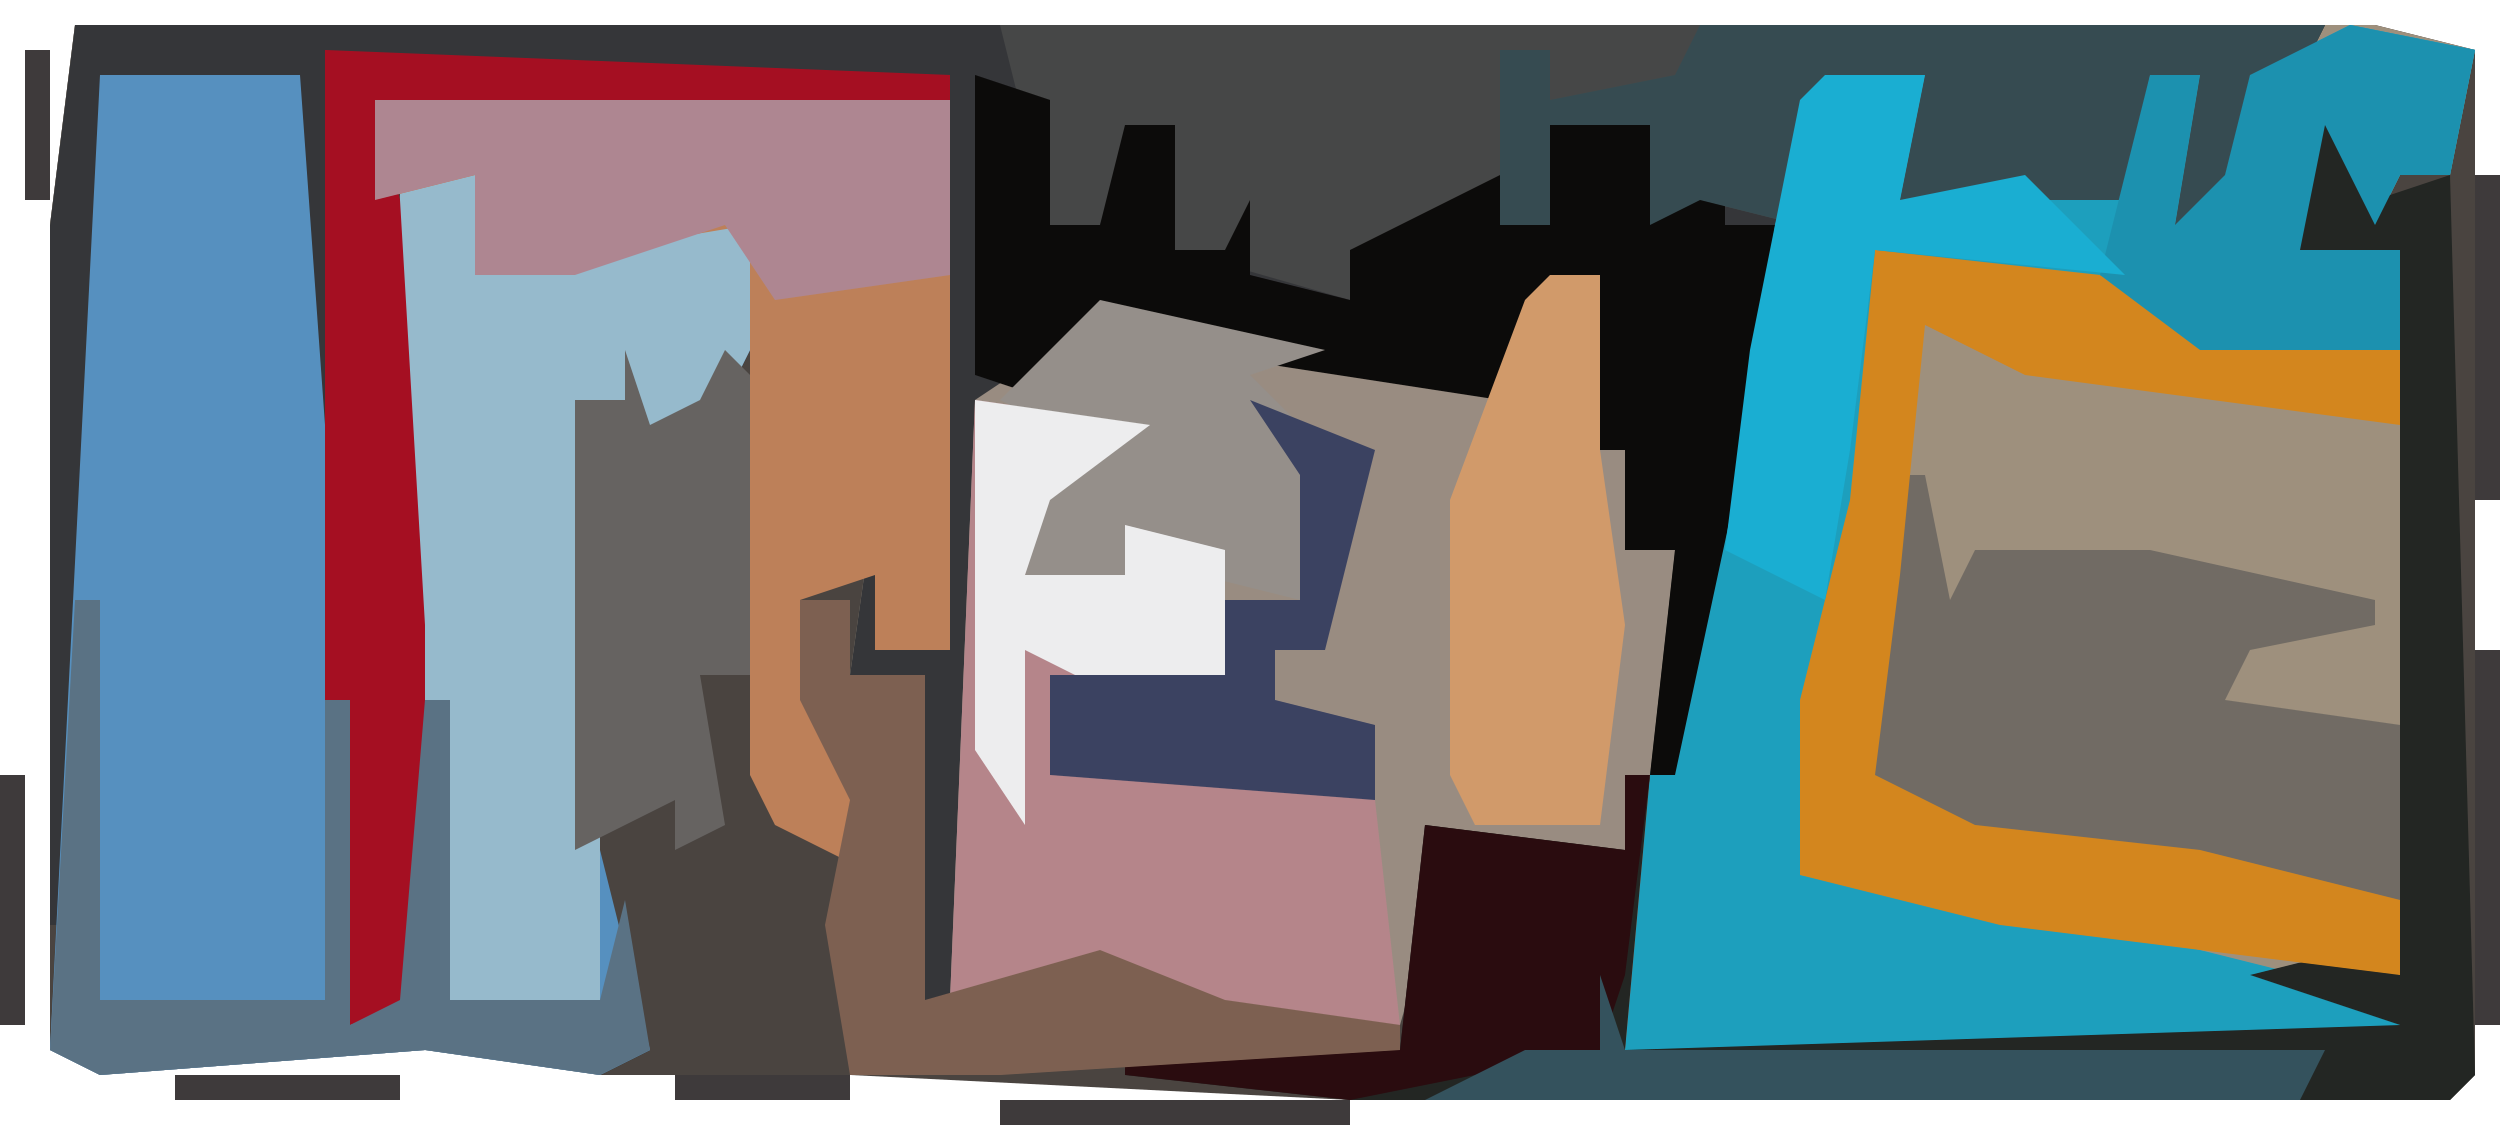 <?xml version="1.0" encoding="UTF-8"?>
<svg version="1.1" xmlns="http://www.w3.org/2000/svg" width="100" height="45">
<path d="M0,0 L92,0 L96,1 L96,42 L95,43 L51,43 L31,42 L21,42 L14,41 L1,42 L-1,41 L-1,8 Z " fill="#4A4440" transform="translate(3,1)"/>
<path d="M0,0 L92,0 L96,1 L95,6 L93,6 L92,8 L90,4 L89,9 L93,9 L93,38 L89,38 L94,40 L94,41 L62,41 L63,25 L64,21 L62,21 L62,17 L60,17 L61,10 L58,12 L57,15 L44,13 L41,12 L39,15 L36,15 L36,30 L35,39 L33,40 L34,26 L31,26 L32,19 L33,23 L32,25 L35,25 L35,3 L12,3 L13,7 L14,24 L14,39 L11,40 L8,4 L9,2 L1,2 L1,23 L0,36 L-1,36 L-1,8 Z " fill="#9E907D" transform="translate(3,1)"/>
<path d="M0,0 L90,0 L89,2 L87,2 L87,8 L84,8 L85,2 L83,2 L82,7 L78,7 L73,7 L74,2 L70,3 L65,26 L63,30 L64,21 L62,21 L62,17 L60,17 L61,10 L58,12 L57,15 L44,13 L41,12 L39,15 L36,15 L36,30 L35,39 L33,40 L34,26 L31,26 L32,19 L33,23 L32,25 L35,25 L35,3 L12,3 L13,7 L14,24 L14,39 L11,40 L8,4 L9,2 L1,2 L1,23 L0,36 L-1,36 L-1,8 Z " fill="#353639" transform="translate(3,1)"/>
<path d="M0,0 L8,0 L9,14 L10,25 L10,38 L12,37 L12,4 L15,4 L15,8 L19,7 L20,2 L24,4 L27,2 L27,9 L25,13 L24,15 L19,13 L19,15 L21,16 L20,17 L20,31 L22,39 L20,40 L13,39 L0,40 L-2,39 Z " fill="#5690BF" transform="translate(4,3)"/>
<path d="M0,0 L2,0 L1,7 L3,7 L3,11 L5,11 L4,20 L3,23 L-4,23 L-6,30 L-13,30 L-19,28 L-24,29 L-23,5 L-20,3 L-17,1 L-15,2 L-5,3 L-2,5 L-1,1 Z " fill="#998C81" transform="translate(62,11)"/>
<path d="M0,0 L5,1 L4,6 L2,6 L1,8 L-1,4 L-2,9 L2,9 L2,13 L-6,13 L-15,10 L-19,9 L-19,19 L-22,34 L-14,35 L2,39 L3,41 L-29,41 L-28,30 L-23,8 L-21,2 L-17,2 L-18,7 L-13,6 L-9,6 L-8,2 L-6,2 L-7,8 L-5,6 L-4,2 Z " fill="#1D9FBD" transform="translate(94,1)"/>
<path d="M0,0 L53,0 L52,2 L50,2 L50,8 L47,8 L48,2 L46,2 L45,7 L41,7 L36,7 L37,2 L33,3 L32,8 L28,7 L26,8 L26,4 L22,4 L22,8 L18,8 L14,9 L14,11 L7,9 L7,4 L5,5 L4,8 L2,8 Z " fill="#464747" transform="translate(40,1)"/>
<path d="M0,0 L2,4 L5,3 L6,39 L5,40 L-39,40 L-48,39 L-48,38 L-37,38 L-36,29 L-28,30 L-27,27 L-28,38 L3,37 L-3,35 L1,34 L3,35 L3,6 L-1,6 L-1,1 Z " fill="#232623" transform="translate(93,4)"/>
<path d="M0,0 L4,2 L7,0 L7,7 L5,11 L4,13 L-1,11 L-1,13 L1,14 L0,15 L0,35 L-6,35 L-7,23 L-8,20 L-8,2 L-5,2 L-5,6 L-1,5 Z " fill="#96BACC" transform="translate(24,5)"/>
<path d="M0,0 L23,0 L23,22 L20,22 L20,19 L17,20 L20,28 L20,31 L16,29 L15,27 L15,5 L9,6 L4,7 L4,3 L0,4 Z " fill="#BD8059" transform="translate(15,4)"/>
<path d="M0,0 L3,1 L3,6 L5,6 L6,2 L8,2 L8,7 L10,7 L11,5 L11,8 L15,9 L15,7 L21,4 L21,6 L23,6 L23,2 L27,2 L28,5 L30,4 L30,6 L32,6 L31,14 L28,28 L27,28 L28,19 L26,19 L26,15 L24,15 L25,8 L22,10 L21,13 L8,11 L5,10 L3,13 L0,12 Z " fill="#0C0B0A" transform="translate(39,3)"/>
<path d="M0,0 L7,1 L3,4 L2,7 L6,7 L6,5 L10,6 L10,11 L3,11 L3,15 L12,15 L16,16 L17,25 L10,25 L4,23 L-1,24 Z " fill="#B5858A" transform="translate(39,16)"/>
<path d="M0,0 L1,0 L2,5 L3,3 L10,3 L19,5 L19,6 L14,7 L13,9 L20,10 L20,17 L14,17 L12,16 L3,15 L-2,12 L-1,4 Z " fill="#716B64" transform="translate(76,19)"/>
<path d="M0,0 L9,1 L13,3 L21,4 L21,7 L6,5 L2,3 L1,13 L0,21 L4,23 L13,24 L21,26 L21,29 L5,27 L-3,25 L-3,18 L-1,10 Z " fill="#D3861E" transform="translate(75,10)"/>
<path d="M0,0 L25,0 L24,2 L22,2 L22,8 L19,8 L20,2 L18,2 L17,7 L13,7 L8,7 L9,2 L5,3 L4,8 L0,7 L-2,8 L-2,4 L-6,4 L-6,8 L-8,8 L-8,1 L-6,1 L-6,3 L-1,2 Z " fill="#364B51" transform="translate(68,1)"/>
<path d="M0,0 L25,1 L25,2 L2,2 L3,6 L4,23 L4,38 L1,39 L0,26 Z " fill="#A50F22" transform="translate(13,2)"/>
<path d="M0,0 L23,0 L23,7 L16,8 L14,5 L8,7 L4,7 L4,3 L0,4 Z " fill="#AE8691" transform="translate(15,4)"/>
<path d="M0,0 L2,0 L2,7 L3,14 L2,22 L-3,22 L-4,20 L-4,9 L-1,1 Z " fill="#D19A6A" transform="translate(62,11)"/>
<path d="M0,0 L5,1 L4,6 L2,6 L1,8 L-1,4 L-2,9 L2,9 L2,13 L-6,13 L-10,10 L-9,6 L-8,2 L-6,2 L-7,8 L-5,6 L-4,2 Z " fill="#1C91AF" transform="translate(94,1)"/>
<path d="M0,0 L4,0 L3,5 L8,4 L12,8 L2,7 L1,15 L0,21 L-4,19 L-3,11 L-1,1 Z " fill="#1AAED2" transform="translate(73,3)"/>
<path d="M0,0 L1,3 L3,2 L4,0 L5,1 L5,13 L3,13 L4,19 L2,20 L2,18 L-2,20 L-2,6 L-2,2 L0,2 Z " fill="#666361" transform="translate(25,14)"/>
<path d="M0,0 L1,0 L1,16 L10,16 L10,4 L11,4 L11,17 L13,16 L14,4 L15,4 L15,16 L21,16 L22,12 L23,18 L21,19 L14,18 L1,19 L-1,18 Z " fill="#5A7284" transform="translate(3,24)"/>
<path d="M0,0 L1,0 L0,8 L-1,11 L-11,13 L-20,12 L-20,11 L-9,11 L-8,2 L0,3 Z " fill="#2A0C0F" transform="translate(65,31)"/>
<path d="M0,0 L2,0 L2,3 L5,3 L5,16 L12,14 L17,16 L24,17 L24,18 L8,19 L2,19 L1,13 L2,8 L0,4 Z " fill="#7D6051" transform="translate(32,24)"/>
<path d="M0,0 L9,2 L6,3 L9,6 L8,12 L4,11 L1,9 L1,11 L-3,11 L-2,7 L0,6 L-4,4 L-2,2 Z " fill="#958F8A" transform="translate(44,12)"/>
<path d="M0,0 L5,2 L3,10 L1,10 L1,12 L5,13 L5,16 L-8,15 L-8,11 L-1,11 L-1,8 L2,8 L2,3 Z " fill="#3B4261" transform="translate(50,16)"/>
<path d="M0,0 L7,1 L3,4 L2,7 L6,7 L6,5 L10,6 L10,11 L4,11 L2,10 L2,17 L0,14 Z " fill="#EDEDEE" transform="translate(39,16)"/>
<path d="M0,0 L1,3 L29,3 L28,5 L-7,5 L-3,3 L0,3 Z " fill="#34525D" transform="translate(64,39)"/>
<path d="M0,0 L1,0 L1,15 L0,15 Z " fill="#3E3A3B" transform="translate(99,26)"/>
<path d="M0,0 L14,0 L14,1 L0,1 Z " fill="#3E3A3B" transform="translate(40,44)"/>
<path d="M0,0 L1,0 L1,13 L0,13 Z " fill="#3E3A3B" transform="translate(99,7)"/>
<path d="M0,0 L1,0 L1,10 L0,10 Z " fill="#3E3A3B" transform="translate(0,31)"/>
<path d="M0,0 L9,0 L9,1 L0,1 Z " fill="#3E3A3B" transform="translate(7,43)"/>
<path d="M0,0 L7,0 L7,1 L0,1 Z " fill="#3E3A3B" transform="translate(27,43)"/>
<path d="M0,0 L1,0 L1,6 L0,6 Z " fill="#3E3A3B" transform="translate(1,2)"/>
<path d="M0,0 L3,1 Z " fill="#3E3A3B" transform="translate(36,43)"/>
<path d="M0,0 L2,1 Z " fill="#3E3A3B" transform="translate(21,43)"/>
<path d="M0,0 Z " fill="#3E3A3B" transform="translate(0,15)"/>
<path d="M0,0 Z " fill="#3E3A3B" transform="translate(3,43)"/>
<path d="M0,0 Z " fill="#3E3A3B" transform="translate(96,0)"/>
</svg>
